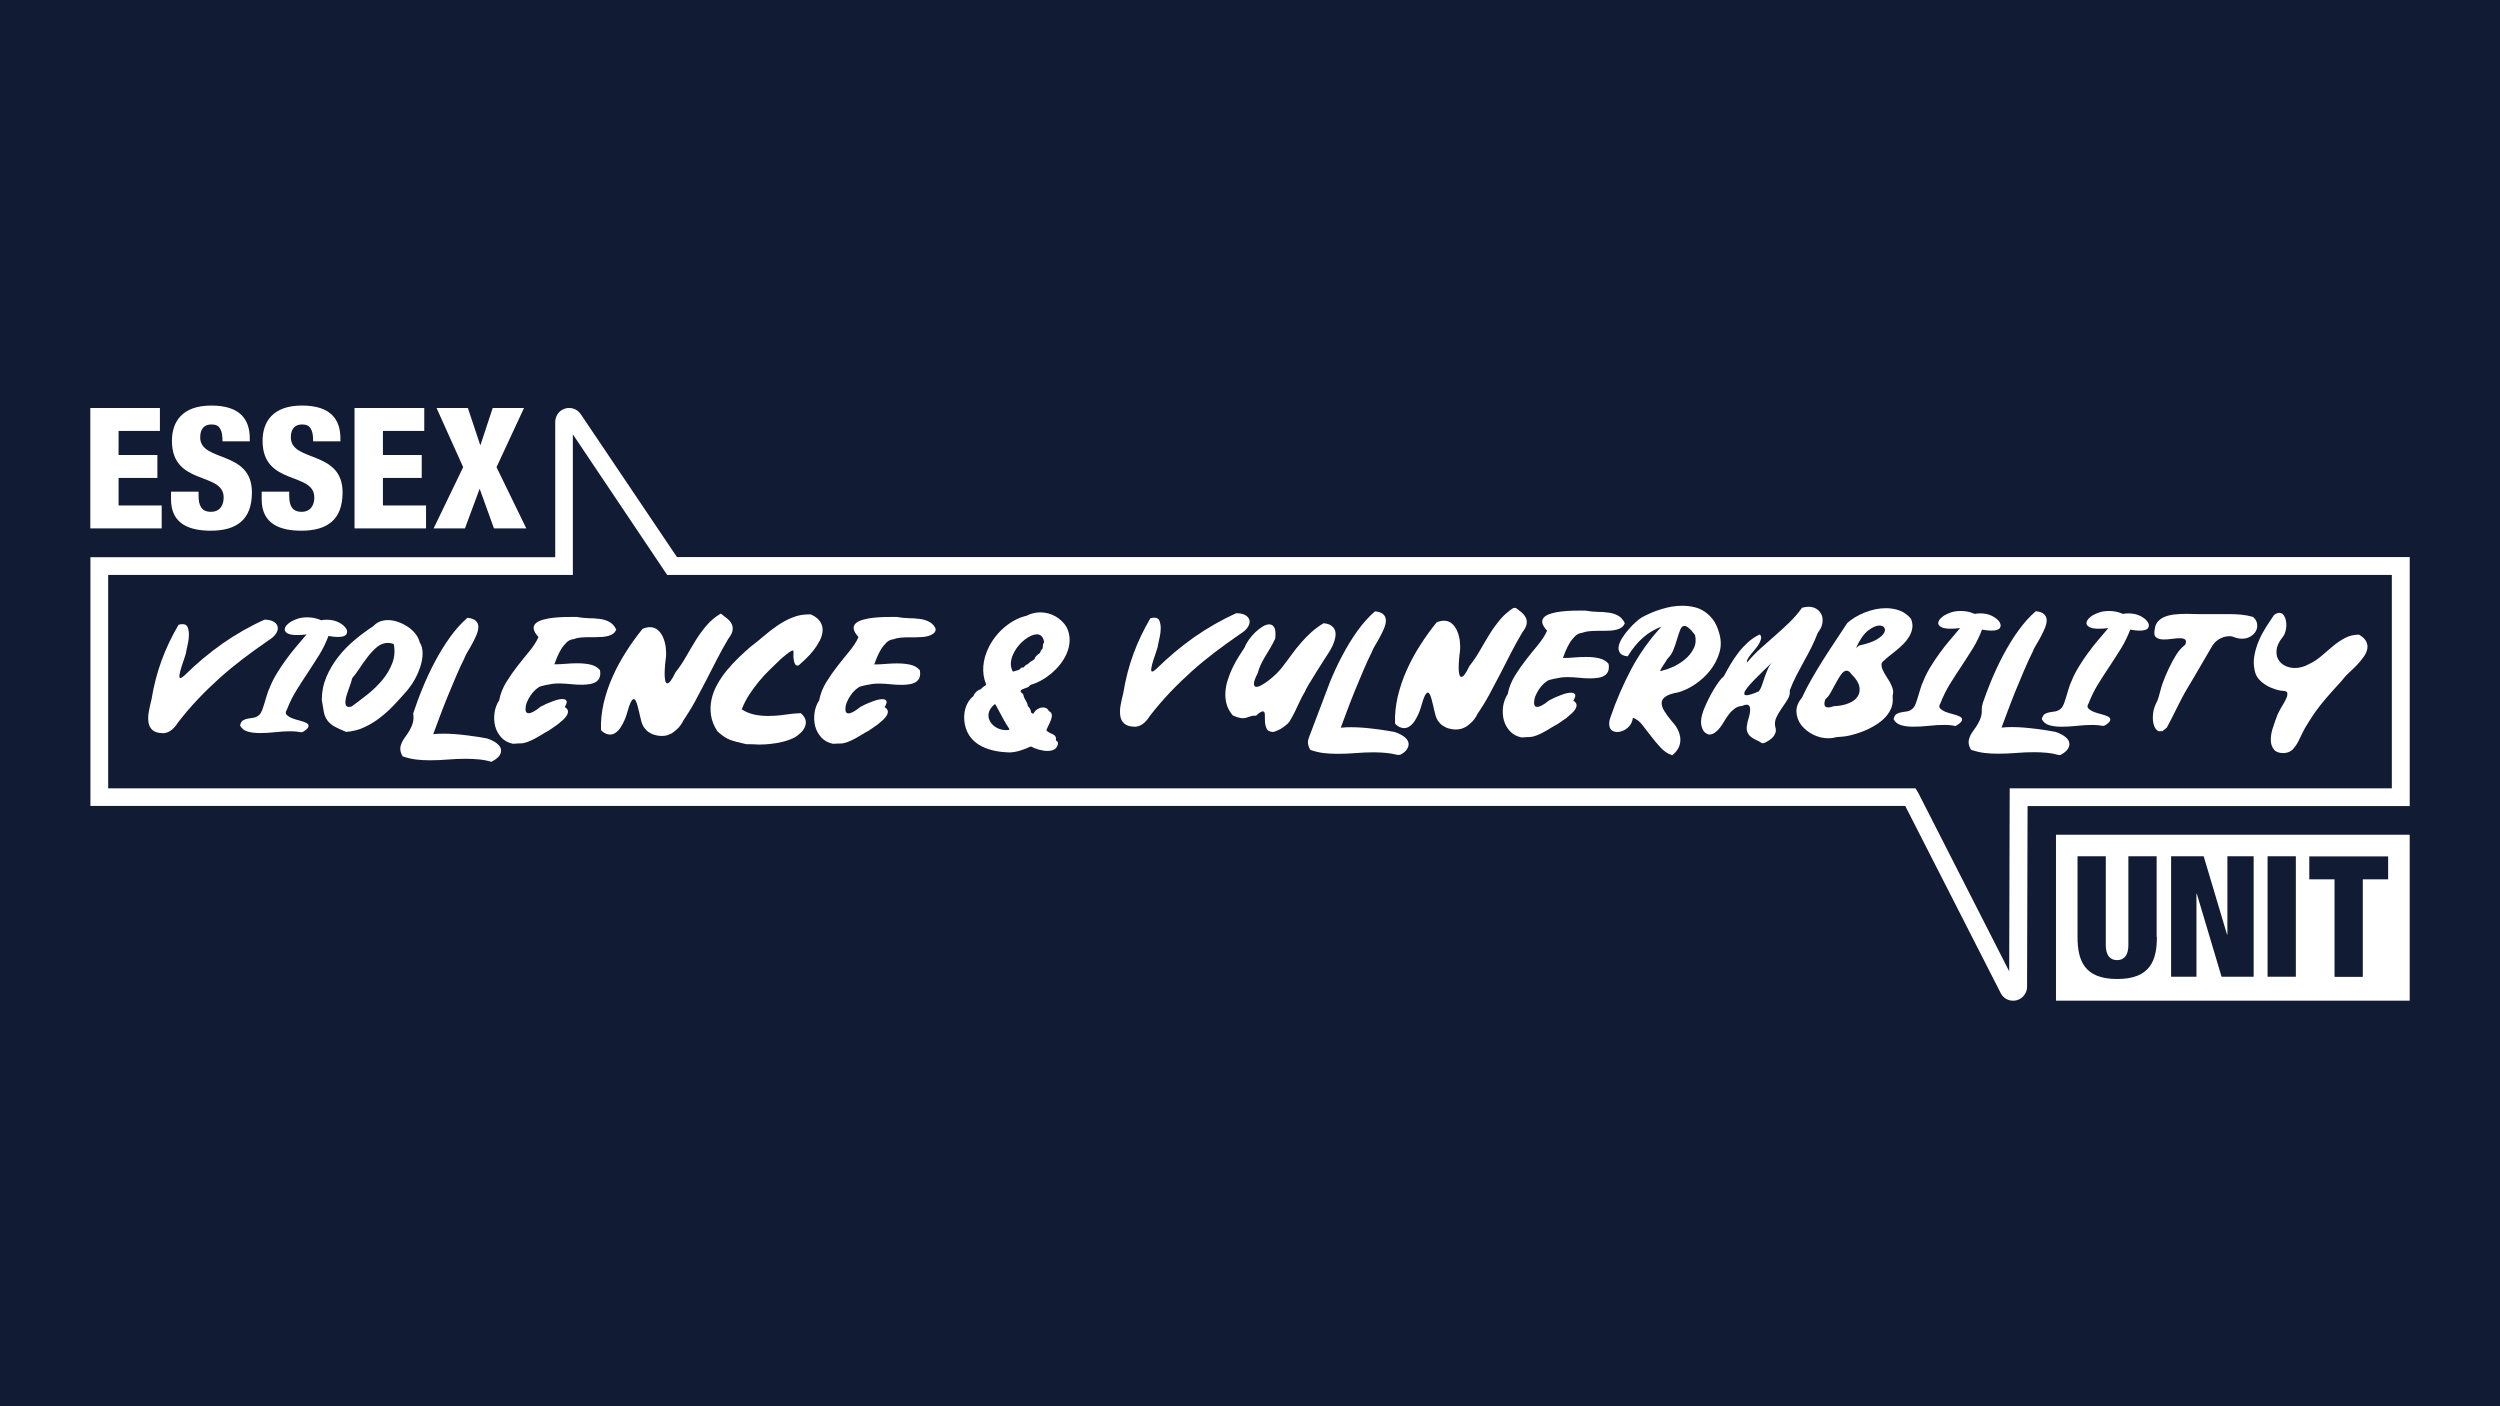 <?xml version="1.0" encoding="UTF-8"?> <svg xmlns="http://www.w3.org/2000/svg" id="Background" viewBox="0 0 1920 1080"><defs><style> .cls-1 { fill: #111b33; } .cls-1, .cls-2 { stroke-width: 0px; } .cls-2 { fill: #fff; } </style></defs><rect class="cls-1" width="1920" height="1080"></rect><g><path class="cls-2" d="m1545.98,768.53c-3.7,0-7.01-1.85-8.96-4.97l-.29-.49-73.51-144.11H69.45v-191.04h356.96v-103.7c0-4.09,2.14-7.79,5.65-9.64,4.87-2.63,11-1.07,14.02,3.6l73.81,109.64h1330.77v191.24h-293.48l-.39,138.85c0,4.67-3.21,8.86-7.69,10.22-1.07.29-2.04.39-3.12.39ZM83.08,605.43h1388.02l2.24,3.7,69.72,136.81.39-140.51h293.48v-163.87H512.39l-72.44-107.98v107.98H83.08v163.87Z"></path><g><path class="cls-2" d="m69.35,313.32h53.46v17.62h-31.74v18.5h29.8v17.62h-29.8v21.13h33.11v17.62h-54.82v-92.5Z"></path><path class="cls-2" d="m152.5,377.59v3.21c0,7.01,1.95,12.27,9.44,12.27s9.83-5.74,9.83-11c0-19.96-39.73-8.76-39.73-43.43,0-14.8,7.89-27.17,30.28-27.17s29.5,11,29.5,25.22v2.24h-20.93c0-4.38-.49-7.59-1.85-9.74-1.27-2.24-3.41-3.21-6.62-3.21-5.45,0-8.67,3.21-8.67,9.93,0,19.28,39.73,9.54,39.73,42.26,0,20.93-11.68,29.41-31.65,29.41-15.77,0-30.48-4.77-30.48-24.05v-5.94h21.13Z"></path><path class="cls-2" d="m222.12,377.59v3.21c0,7.01,1.95,12.27,9.44,12.27s9.83-5.74,9.83-11c0-19.96-39.73-8.76-39.73-43.43,0-14.8,7.89-27.17,30.28-27.17s29.5,11,29.5,25.22v2.24h-20.93c0-4.38-.49-7.59-1.85-9.74-1.27-2.24-3.41-3.21-6.62-3.21-5.45,0-8.67,3.21-8.67,9.93,0,19.28,39.73,9.54,39.73,42.26,0,20.93-11.68,29.41-31.65,29.41-15.77,0-30.48-4.77-30.48-24.05v-5.94h21.13Z"></path><path class="cls-2" d="m272.37,313.32h53.46v17.62h-31.74v18.5h29.8v17.62h-29.8v21.13h33.11v17.62h-54.92v-92.5h.1Z"></path><path class="cls-2" d="m355.72,358.79l-20.45-45.47h24.05l9.44,28.33h.29l9.35-28.33h24.05l-21.13,45.47,22.88,47.03h-24.83l-11-30.48-11.3,30.48h-24.05l22.69-47.03Z"></path></g><g><path class="cls-2" d="m126.12,563.08h-.78c-3.7,0-6.43-.78-8.18-2.34s-2.82-3.6-3.12-6.04c-.39-2.43-.29-5.26.29-8.37.58-3.12,1.27-6.13,2.04-9.25,1.75-10.71,4.38-20.74,7.79-29.99,3.41-9.35,7.79-18.4,12.95-27.26.97-.29,2.04-.49,3.02-.49,2.04,0,3.41.78,3.99,2.43.68,1.66.97,3.6.97,5.74s-.29,4.48-.78,6.72c-.49,2.34-.88,4.19-1.17,5.45-.1,1.17-.49,2.92-1.36,5.26-.78,2.34-1.56,4.67-2.34,7.01-.78,2.34-1.27,4.38-1.56,6.13-.29,1.75-.1,2.63.68,2.63.68,0,1.75-.68,3.31-2.14,9.06-8.96,18.7-17.04,28.92-24.25,10.22-7.11,21.03-13.34,32.33-18.4h.49c2.43,0,4.48.49,6.23,1.36,1.75.97,2.82,2.14,3.31,3.7.49,1.56.19,3.21-.88,5.16-1.07,1.95-3.21,3.89-6.33,5.84-6.72,4.67-13.15,9.25-19.28,13.92s-12.07,9.54-17.82,14.7c-5.74,5.16-11.3,10.52-16.65,16.16-5.36,5.65-10.52,11.68-15.58,18.21-1.17,1.95-2.63,3.7-4.38,5.26-1.75,1.56-3.8,2.53-6.13,2.82Z"></path><path class="cls-2" d="m232.93,561.91c-.68.39-1.36.58-2.14.39-2.04-.39-4.38-.68-7.11-.68-3.8,0-7.89.19-12.17.68-4.38.49-8.37.68-12.17.68-3.51,0-6.62-.39-9.25-1.17-2.63-.78-4.58-2.34-5.74-4.67.49-2.04,1.27-3.31,2.43-3.99,1.07-.58,2.34-1.07,3.7-1.27,1.36-.19,2.82-.49,4.38-.68,1.56-.29,2.92-.97,4.28-2.24.88-.78,1.56-2.04,2.24-3.7.58-1.75,1.27-3.6,1.85-5.65.58-2.04,1.17-4.09,1.85-6.13.58-2.04,1.36-3.89,2.04-5.36,1.56-3.99,3.51-7.69,5.65-11.2s4.48-7.01,6.91-10.32c2.43-3.41,4.97-6.62,7.69-9.83,2.73-3.21,5.36-6.43,8.08-9.54-1.36.19-2.63.29-3.8.39s-2.24.1-3.31.1c-3.02,0-5.26-.29-6.82-.97s-2.43-1.56-2.73-2.53,0-2.14.78-3.31c.78-1.17,2.04-2.24,3.6-3.31,1.56-.97,3.51-1.85,5.74-2.53,2.24-.68,4.58-.97,7.11-.97,1.66,0,3.41.19,5.16.49s3.6.97,5.45,1.75c1.56-.29,2.92-.39,4.28-.39,3.51,0,6.62.68,9.25,2.04s4.48,2.92,5.55,4.58c1.07,1.66,1.17,3.21.29,4.58-.88,1.36-3.12,2.04-6.62,2.04-1.95,0-4.28-.29-7.11-.78-1.85,4.97-4.19,9.74-6.91,14.22-2.82,4.48-5.65,8.96-8.67,13.53-3.02,4.48-5.94,9.06-8.86,13.73-2.92,4.67-5.45,9.74-7.5,15.09-1.07,1.66-1.17,3.02-.19,3.99s2.34,1.85,4.19,2.63c1.85.68,3.89,1.36,6.04,1.85,2.14.58,3.89,1.17,5.06,1.85,1.27.68,1.75,1.66,1.46,2.73-.39,1.27-1.66,2.43-3.99,3.89Z"></path><path class="cls-2" d="m265.84,562.1c-3.89-1.56-6.91-2.92-9.25-4.28-2.24-1.36-3.99-2.92-5.26-4.67-1.27-1.75-2.14-3.89-2.63-6.33s-.97-5.55-1.56-9.25c0-6.23,1.17-12.07,3.51-17.62,2.34-5.55,5.36-10.61,9.06-15.38s7.98-9.15,12.66-13.05c4.67-3.99,9.54-7.5,14.41-10.71,1.46-1.56,3.12-2.73,5.06-3.51,1.95-.68,3.99-1.07,6.04-1.07,2.63,0,5.26.49,7.98,1.46,2.73.97,5.16,2.24,7.5,3.8,2.34,1.56,4.28,3.41,5.84,5.45s2.63,4.19,3.12,6.33c1.56,2.43,2.24,5.26,2.24,8.47s-.58,6.52-1.66,9.93-2.43,6.62-4.19,9.83c-1.75,3.21-3.7,5.94-5.65,8.37-3.02,3.51-6.23,7.11-9.74,10.81-3.41,3.7-7.11,7.11-11,10.13-3.89,3.12-8.08,5.65-12.46,7.69-4.38,2.04-9.06,3.21-14.02,3.6Zm4.28-19.57c3.89-2.82,7.89-5.84,12.17-9.25s8.08-7.11,11.39-11.1c3.31-3.99,5.84-8.28,7.59-12.85s2.14-9.44,1.17-14.61c-1.46-.68-3.02-.97-4.67-.97-2.92,0-5.65,1.07-8.18,3.12-2.53,2.14-4.97,4.67-7.21,7.59s-4.38,5.94-6.43,9.06c-1.75,2.63-3.41,4.87-4.97,6.72-.39.49-.78,1.07-.78,1.66-.1.58-.29,1.27-.58,2.14-.49,1.27-.97,2.82-1.56,4.38-.58,1.66-1.17,3.31-1.66,4.97-.58,1.66-.88,3.21-1.07,4.67-.19,1.46-.1,2.63.29,3.51.39.88,1.17,1.36,2.43,1.36.49,0,1.17-.19,2.04-.39Z"></path><path class="cls-2" d="m377.43,585.08c-3.21-.97-6.43-1.56-9.64-1.85s-6.52-.49-9.74-.49c-4.67,0-9.44.19-14.02.58-4.67.39-9.35.58-13.92.58-3.51,0-7.01-.19-10.52-.58-3.41-.39-6.91-1.27-10.32-2.43-1.27-2.14-1.85-3.99-1.85-5.74s.49-3.31,1.17-4.87c.78-1.56,1.66-3.02,2.82-4.58,1.17-1.56,2.24-3.12,3.21-4.87s1.85-3.6,2.43-5.74c.58-2.14.68-4.48.29-7.21,2.04-6.13,4.38-12.66,7.21-19.47s5.94-13.63,9.44-20.16c3.51-6.62,7.3-12.85,11.49-18.7,4.19-5.84,8.67-10.91,13.53-15.09,3.12.29,5.26,1.17,6.52,2.43,1.27,1.27,1.85,2.82,1.85,4.58,0,1.85-.49,3.8-1.36,5.94s-1.95,4.28-3.12,6.52c-1.17,2.14-2.34,4.28-3.6,6.33-1.27,2.04-2.14,3.8-2.73,5.45-2.04,3.99-4.09,8.57-6.33,13.73-2.14,5.06-4.38,10.32-6.52,15.58s-4.19,10.52-6.04,15.48c-1.85,5.06-3.6,9.54-4.97,13.34,2.53-.29,5.16-.39,7.79-.39,3.12,0,6.23.1,9.44.39,3.21.29,6.33.58,9.25.97,3.02.39,5.74.78,8.37,1.17,2.53.39,4.77.78,6.62,1.17,3.41,1.17,5.94,2.53,7.69,3.99s2.73,3.02,2.92,4.67c.19,1.66-.29,3.31-1.56,4.97-1.17,1.36-3.12,2.92-5.84,4.28Z"></path><path class="cls-2" d="m394.08,571.26c-3.7-.78-6.72-2.34-8.96-4.77-2.24-2.43-3.89-5.26-4.77-8.57s-1.07-6.72-.58-10.32,1.66-6.82,3.6-9.74c.88-4.87,2.73-9.44,5.36-13.83,2.63-4.28,5.55-8.47,8.67-12.46,3.12-3.99,6.13-7.79,9.25-11.49,3.02-3.7,5.36-7.3,6.91-10.81-2.24-2.53-3.51-4.67-3.7-6.33-.19-1.75.39-3.12,1.66-4.28,1.27-1.17,3.12-2.04,5.55-2.73,2.43-.68,4.97-1.17,7.69-1.46s5.45-.49,8.18-.58,5.06-.1,7.01-.1h2.92c3.02.58,6.04.88,9.06.97,3.02,0,5.84.19,8.57.58,2.73.29,5.26,1.07,7.4,2.24,2.24,1.17,3.99,3.12,5.36,5.84-.49,1.36-1.27,2.43-2.34,3.21s-2.24,1.36-3.7,1.75c-1.36.39-2.92.58-4.58.78-1.66.1-3.41.19-5.16.19h-5.16c-2.14,0-4.28.1-6.33.29-2.04.19-3.89.58-5.65,1.27-1.95.19-3.7.97-5.26,2.53s-3.02,3.31-4.19,5.26c-1.17,2.04-2.24,4.09-3.12,6.23-.88,2.14-1.56,3.89-2.04,5.26h.58c2.43,0,5.16-.1,8.18-.39s6.04-.39,8.96-.39c3.51,0,6.82.29,9.93.97s5.55,2.14,7.4,4.28c.39,2.24.29,4.19-.29,5.65-.58,1.46-1.56,2.63-2.82,3.41s-2.82,1.36-4.67,1.66c-1.85.29-3.89.49-6.04.49-2.82,0-5.84-.1-8.96-.49-3.12-.29-6.04-.49-8.86-.49-1.66,0-3.21.1-4.77.29-1.46.19-8.86,1.46-10.52,2.53-1.66,1.07-3.21,2.43-4.58,3.99-1.36,1.66-2.53,3.41-3.51,5.26s-1.66,3.6-1.95,5.26c-.29,1.66-.29,3.02,0,3.99.29,1.07,1.07,1.56,2.24,1.56.88,0,2.14-.39,3.6-1.17,1.46-.78,3.31-2.04,5.45-3.8,2.82-1.56,5.84-2.92,9.06-4.09,3.21-1.27,5.84-1.85,7.79-1.85,1.56,0,2.63.49,3.12,1.36.49.97,0,2.53-1.36,4.77,1.46.88,2.24,1.85,2.43,2.92s-.1,2.24-.78,3.41c-.68,1.17-1.66,2.34-2.92,3.51s-2.63,2.34-3.99,3.41c-1.46,1.07-2.82,2.04-4.19,2.92s-2.43,1.66-3.31,2.24c-1.07.49-2.43,1.27-4.19,2.34-1.66,1.07-3.51,2.14-5.45,3.21-1.95,1.07-3.89,2.04-6.04,2.82-2.04.78-3.99,1.17-5.84,1.17h-.97l-4.38.29Z"></path><path class="cls-2" d="m512.29,564.73c-1.27.29-2.73.49-4.38.49s-3.41-.29-5.06-.78c-1.75-.49-3.31-1.27-4.77-2.24s-2.63-2.34-3.7-3.89c-.97-1.56-1.75-3.51-2.14-5.65-.49-1.85-.97-3.7-1.36-5.65-.39-1.85-.88-3.6-1.27-5.06-.39-1.56-.88-2.73-1.36-3.7-.49-.88-.97-1.36-1.56-1.36-.68,0-1.36.78-2.24,2.34-.78,1.56-1.75,4.28-2.82,8.18-.49,1.85-1.17,3.8-2.04,5.74s-1.85,3.8-2.92,5.45-2.34,3.02-3.7,3.99c-1.36,1.07-2.92,1.56-4.58,1.56-.97,0-2.14-.29-3.31-.78-1.17-.58-2.34-1.36-3.51-2.63-.29-6.91.49-13.83,2.04-20.74,1.66-6.91,3.89-13.73,6.91-20.35,2.92-6.62,6.43-13.05,10.42-19.28,3.99-6.23,8.18-12.07,12.56-17.43,2.04-.88,3.89-1.27,5.65-1.27,2.43,0,4.48.78,6.13,2.24,1.66,1.46,3.02,3.31,3.99,5.65.97,2.24,1.66,4.77,2.04,7.59.29,2.82.39,5.45.1,8.08-.29,1.75-.49,3.8-.68,6.04-.19,2.24-.29,4.38-.29,6.43s.19,3.7.49,5.06c.29,1.36.78,2.04,1.56,2.04.68,0,1.56-.58,2.53-1.85s2.24-3.41,3.7-6.52c2.92-3.7,5.65-7.69,8.08-11.98s4.97-8.47,7.5-12.66c2.53-4.09,5.36-7.98,8.47-11.59,3.12-3.6,6.72-6.62,10.81-8.96,1.56,1.27,3.21,2.53,4.77,3.7,1.56,1.27,2.73,2.63,3.51,4.09.78,1.56,1.07,3.21.78,5.06-.29,1.85-1.36,3.99-3.31,6.52-3.02,5.16-5.94,10.32-8.67,15.68-2.73,5.36-5.45,10.71-8.18,15.97-2.73,5.26-5.55,10.61-8.37,15.87-2.82,5.26-6.04,10.42-9.44,15.48-.49,1.07-1.17,2.24-2.04,3.41-.88,1.17-1.85,2.34-3.02,3.31-1.17,1.07-2.34,1.95-3.6,2.82-1.17.49-2.43,1.17-3.7,1.56Z"></path><path class="cls-2" d="m573.24,571.55c-2.82-.68-5.26-1.27-7.3-1.75-1.95-.49-3.8-1.07-5.36-1.66s-3.12-1.46-4.58-2.43-3.12-2.34-4.97-3.99c-2.73-4.09-4.38-8.28-4.97-12.37s-.49-8.18.39-12.17,2.34-7.89,4.48-11.68c2.14-3.8,4.58-7.4,7.4-10.81,2.82-3.41,5.84-6.62,8.96-9.64s6.23-5.84,9.15-8.37c3.41-2.53,6.72-5.26,10.13-8.18s6.82-5.55,10.52-8.08c3.6-2.43,7.4-4.58,11.39-6.13,3.99-1.66,8.08-2.43,12.46-2.43h1.85c3.41,1.56,5.84,3.51,7.21,5.74s1.95,4.58,1.75,7.11c-.19,2.43-.97,5.06-2.34,7.59-1.36,2.63-3.02,5.16-4.97,7.59s-4.09,4.67-6.23,6.72c-1.56,1.46-3.12,2.82-4.48,4.09-.97.78-2.34.58-3.02-.49-.39-.68-.68-1.46-.88-2.24-.29-1.46-.49-2.82-.49-3.99,0-1.27,0-2.24.1-3.12,0-.88-.19-1.27-.68-1.27s-1.46.49-2.82,1.46-3.41,2.63-6.04,4.87c-2.82,2.73-5.74,5.45-8.67,8.37-2.92,2.82-5.74,5.84-8.37,9.06s-5.06,6.52-7.4,10.03c-2.24,3.51-4.19,7.3-5.84,11.39,3.02,1.95,6.23,3.21,9.54,3.99,3.31.68,6.72,1.07,10.32,1.07,4.58,0,9.06-.29,13.44-.97s8.47-1.07,12.07-1.17c2.24,1.95,3.51,3.89,3.8,5.84.29,1.95-.1,3.7-.97,5.45-.88,1.66-2.04,3.12-3.51,4.38s-2.73,2.24-3.89,2.92c-2.82,1.46-5.84,2.53-8.86,3.31-3.12.78-6.13,1.36-9.25,1.66-3.12.39-6.23.58-9.44.58-3.21-.29-6.43-.29-9.64-.29Z"></path><path class="cls-2" d="m639.85,571.26c-3.7-.78-6.72-2.34-8.96-4.77s-3.89-5.26-4.77-8.57-1.07-6.72-.58-10.32,1.66-6.82,3.6-9.74c.88-4.87,2.73-9.44,5.36-13.83,2.63-4.28,5.55-8.47,8.67-12.46,3.12-3.99,6.13-7.79,9.25-11.49,3.02-3.7,5.36-7.3,6.91-10.81-2.24-2.53-3.51-4.67-3.7-6.33-.19-1.75.39-3.12,1.66-4.28,1.27-1.17,3.12-2.04,5.55-2.73,2.43-.68,4.97-1.17,7.69-1.46,2.73-.29,5.45-.49,8.18-.58,2.73-.1,5.06-.1,7.01-.1h2.92c3.02.58,6.04.88,9.06.97,3.02,0,5.84.19,8.57.58,2.73.29,5.26,1.07,7.4,2.24,1.75.88,3.31,2.34,4.48,4.38.58.97.58,2.34-.1,3.31-.39.58-.88,1.07-1.46,1.46-1.07.78-2.24,1.36-3.7,1.75-1.36.39-2.92.58-4.58.78-1.66.1-3.41.19-5.16.19h-5.16c-2.14,0-4.28.1-6.33.29-2.04.19-3.89.58-5.65,1.27-1.95.19-3.7.97-5.26,2.53-1.56,1.56-3.02,3.31-4.19,5.26-1.17,2.04-2.24,4.09-3.12,6.23-.88,2.14-1.56,3.89-2.04,5.26h.58c2.43,0,5.16-.1,8.18-.39,3.02-.29,6.04-.39,8.96-.39,3.51,0,6.82.29,9.93.97s5.55,2.14,7.4,4.28c.39,2.24.29,4.19-.29,5.65s-1.56,2.63-2.82,3.41c-1.27.78-2.82,1.36-4.67,1.66-1.85.29-3.89.49-6.04.49-2.82,0-5.84-.1-8.96-.49-3.12-.29-6.04-.49-8.86-.49-1.66,0-3.21.1-4.77.29-1.46.19-8.86,1.46-10.52,2.53s-3.21,2.43-4.58,3.99c-1.36,1.66-2.53,3.41-3.51,5.26s-1.66,3.6-1.95,5.26c-.29,1.66-.29,3.02,0,3.99.29,1.07,1.07,1.56,2.24,1.56.88,0,2.14-.39,3.6-1.17,1.46-.78,3.31-2.04,5.45-3.8,2.82-1.56,5.84-2.92,9.06-4.09,3.21-1.27,5.84-1.85,7.79-1.85,1.56,0,2.63.49,3.12,1.36.49.97,0,2.53-1.36,4.77,1.46.88,2.24,1.85,2.43,2.92s-.1,2.24-.78,3.41-1.66,2.34-2.92,3.51-2.63,2.34-3.99,3.41c-1.46,1.07-2.82,2.04-4.19,2.92-1.36.88-2.43,1.66-3.31,2.24-1.07.49-2.43,1.27-4.19,2.34-1.66,1.07-3.51,2.14-5.45,3.21-1.95,1.07-3.89,2.04-6.04,2.82-2.04.78-3.99,1.17-5.84,1.17h-.97l-4.28.19Z"></path></g><g><path class="cls-2" d="m872.46,558.11h-.78c-3.7,0-6.43-.78-8.18-2.34s-2.82-3.6-3.12-6.04c-.39-2.43-.29-5.26.29-8.37s1.27-6.13,2.04-9.25c1.75-10.71,4.38-20.74,7.79-29.99,3.41-9.35,7.79-18.4,12.95-27.26.97-.29,2.04-.49,3.02-.49,2.04,0,3.41.78,3.99,2.43.68,1.66.97,3.6.97,5.74s-.29,4.48-.78,6.72c-.49,2.34-.88,4.19-1.17,5.45-.1,1.17-.49,2.92-1.36,5.26-.78,2.34-1.56,4.67-2.34,7.01-.78,2.34-1.27,4.38-1.56,6.13s-.1,2.63.68,2.63c.68,0,1.75-.68,3.31-2.14,9.06-8.96,18.7-17.04,28.92-24.25,10.22-7.11,21.03-13.34,32.33-18.4h.49c2.43,0,4.48.49,6.23,1.36,1.75.97,2.82,2.14,3.31,3.7.49,1.56.19,3.21-.88,5.16-1.07,1.95-3.21,3.89-6.33,5.84-6.72,4.67-13.15,9.25-19.28,13.92-6.13,4.67-12.07,9.54-17.82,14.7-5.74,5.16-11.29,10.52-16.65,16.16-5.36,5.65-10.52,11.68-15.58,18.21-1.17,1.95-2.63,3.7-4.38,5.26-1.75,1.56-3.8,2.53-6.13,2.82Z"></path><path class="cls-2" d="m977.14,562.1c-2.24-.19-3.8-1.07-4.48-2.73-.68-1.66-1.07-3.41-1.17-5.36-.1-1.95-.1-3.7-.1-5.26s-.49-2.43-1.56-2.43c-.49,0-1.17.29-2.04.78-.88.49-1.85,1.36-3.12,2.53h-.78c-.97,0-1.95.1-2.73.29-.78.19-1.56.49-2.24.68-.68.29-1.36.49-2.04.68-.68.19-1.46.29-2.43.29s-2.04-.1-3.21-.49c-1.27-.29-2.73-.88-4.48-1.66-2.24-2.63-3.8-5.45-4.67-8.47-.88-3.02-1.17-6.13-.97-9.35.19-3.21.78-6.43,1.85-9.54.97-3.21,2.24-6.33,3.7-9.35s3.02-5.84,4.67-8.47,3.21-5.06,4.58-7.11c.68-1.85,1.75-3.8,3.21-5.84s3.12-3.99,4.97-5.74c1.85-1.75,3.7-3.21,5.65-4.38,1.85-1.17,3.6-1.66,5.06-1.66,1.66,0,2.92.78,3.89,2.43.88,1.66,1.07,4.48.68,8.47-1.56,3.21-2.92,5.94-4.38,8.18-1.36,2.24-2.63,4.38-3.8,6.33s-2.14,3.89-3.02,5.74c-.88,1.85-1.66,4.09-2.34,6.52-1.95,3.8-2.92,6.43-2.82,7.98,0,1.56.68,2.34,1.95,2.34,1.07,0,2.53-.49,4.28-1.56,1.75-.97,3.6-2.24,5.45-3.7,1.85-1.46,3.7-3.02,5.45-4.77s3.12-3.21,4.19-4.58c2.73-3.51,5.26-6.91,7.59-10.13,2.34-3.21,4.77-6.33,7.3-9.15,2.43-2.82,5.06-5.55,7.89-8.08,2.82-2.53,5.94-4.87,9.44-6.91,2.73.29,4.77.97,6.13,2.04s2.34,2.43,2.73,3.99.39,3.31,0,5.26-1.07,3.89-1.95,5.84-1.95,3.8-3.12,5.65c-1.27,1.85-17.82,27.56-18.11,29.7-1.56,2.43-2.82,4.97-3.99,7.5-1.17,2.53-2.43,5.16-3.7,7.79s-2.63,5.16-4.19,7.69-7.01,5.94-7.79,6.23q-1.17.58-2.14.97c-.88.39-2.04.88-3.31.88h0v-.1Z"></path><path class="cls-2" d="m1076.36,579.14c-1.07.68-2.43.78-3.7.49-2.63-.68-5.16-1.07-7.79-1.36-3.21-.29-6.52-.49-9.74-.49-4.67,0-9.44.19-14.02.58-4.67.39-9.35.58-13.92.58-3.51,0-7.01-.19-10.52-.58-3.41-.39-6.91-1.27-10.32-2.43-1.27-2.14-1.85-3.99-1.85-5.74s.49-3.31,1.17-4.87,13.15-34.96,15.87-41.87c2.82-6.82,5.94-13.63,9.44-20.16,3.51-6.62,7.3-12.85,11.49-18.7,4.19-5.84,8.67-10.91,13.53-15.09,3.12.29,5.26,1.17,6.52,2.43,1.27,1.27,1.85,2.82,1.85,4.58,0,1.85-.49,3.8-1.36,5.94s-1.95,4.28-3.12,6.52c-1.17,2.14-2.34,4.28-3.6,6.33-1.27,2.04-2.14,3.8-2.73,5.45-2.04,3.99-4.09,8.57-6.33,13.73-2.14,5.06-4.38,10.32-6.52,15.58s-4.19,10.52-6.04,15.48c-1.85,5.06-3.6,9.54-4.97,13.34,2.53-.29,5.16-.39,7.79-.39,3.12,0,6.23.1,9.44.39,3.21.29,6.33.58,9.25.97,3.02.39,5.74.78,8.37,1.17,2.53.39,4.77.78,6.62,1.17,3.41,1.17,5.94,2.53,7.69,3.99s2.73,3.02,2.92,4.67c.19,1.66-.29,3.31-1.56,4.97-.68,1.07-2.04,2.24-3.89,3.31Z"></path><path class="cls-2" d="m1122.12,559.77c-1.27.29-2.73.49-4.38.49s-3.41-.29-5.06-.78c-1.75-.49-3.31-1.27-4.77-2.24s-2.63-2.34-3.7-3.89c-.97-1.56-1.75-3.51-2.14-5.65-.49-1.85-.97-3.7-1.36-5.65-.39-1.85-.88-3.6-1.27-5.06-.39-1.56-.88-2.73-1.36-3.7-.49-.88-.97-1.36-1.56-1.36-.68,0-1.36.78-2.24,2.34-.78,1.56-1.75,4.28-2.82,8.18-.49,1.85-1.17,3.8-2.04,5.74s-1.85,3.8-2.92,5.45-2.34,3.02-3.7,3.99c-1.36,1.07-2.92,1.56-4.58,1.56-.97,0-2.14-.29-3.31-.78-1.17-.58-2.34-1.36-3.51-2.63-.29-6.91.49-13.83,2.04-20.74,1.66-6.91,3.89-13.73,6.91-20.35,2.92-6.62,6.43-13.05,10.42-19.28s8.18-12.07,12.56-17.43c2.04-.88,3.89-1.27,5.65-1.27,2.43,0,4.48.78,6.13,2.24,1.66,1.46,3.02,3.31,3.99,5.65.97,2.24,1.66,4.77,2.04,7.59.29,2.82.39,5.45.1,8.08-.29,1.75-.49,3.8-.68,6.04-.19,2.24-.29,4.38-.29,6.43s.1,3.7.49,5.06c.29,1.36.78,2.04,1.56,2.04.68,0,1.56-.58,2.53-1.85s2.24-3.41,3.7-6.52c2.92-3.7,5.65-7.69,8.08-11.98s4.97-8.47,7.5-12.66c2.53-4.09,5.45-7.98,8.47-11.59,2.73-3.12,5.74-5.74,9.15-7.98.97-.58,2.24-.58,3.12.1,1.07.88,2.24,1.75,3.31,2.63,1.56,1.27,2.73,2.63,3.51,4.09.78,1.56,1.07,3.21.78,5.06-.29,1.85-1.36,3.99-3.31,6.52-3.02,5.16-5.94,10.32-8.67,15.68-2.73,5.36-5.45,10.71-8.18,15.97-2.73,5.26-5.55,10.61-8.37,15.87s-6.04,10.42-9.44,15.48c-.49,1.07-1.17,2.24-2.04,3.41s-1.85,2.34-3.02,3.31c-1.17,1.07-2.34,1.95-3.6,2.82-1.17.58-2.43,1.17-3.7,1.56Z"></path><path class="cls-2" d="m1168.67,566.39c-3.7-.78-6.72-2.34-8.96-4.77-2.24-2.43-3.89-5.26-4.77-8.57s-1.07-6.72-.58-10.32,1.66-6.82,3.6-9.74c.88-4.87,2.73-9.44,5.36-13.83,2.63-4.28,5.55-8.47,8.67-12.46,3.12-3.99,6.13-7.79,9.25-11.49,3.02-3.7,5.36-7.3,6.91-10.81-2.24-2.53-3.51-4.67-3.7-6.33-.19-1.75.39-3.12,1.66-4.28,1.27-1.17,3.12-2.04,5.55-2.73,2.43-.68,4.97-1.17,7.69-1.46s5.45-.49,8.18-.58,5.06-.1,7.01-.1h2.92c3.02.58,6.04.88,9.06.97,3.02,0,5.84.19,8.57.58,2.73.29,5.26,1.07,7.4,2.24,2.24,1.17,3.99,3.12,5.36,5.84-.49,1.36-1.27,2.43-2.34,3.21s-2.24,1.36-3.7,1.75c-1.36.39-2.92.58-4.58.78-1.66.1-3.41.19-5.16.19h-5.16c-2.14,0-4.28.1-6.33.29-2.04.19-3.89.58-5.65,1.27-1.95.19-3.7.97-5.26,2.53s-3.02,3.31-4.19,5.26c-1.17,2.04-2.24,4.09-3.12,6.23-.88,2.14-1.56,3.89-2.04,5.26h.58c2.43,0,5.16-.1,8.18-.39s6.04-.39,8.96-.39c3.51,0,6.82.29,9.93.97s5.55,2.14,7.4,4.28c.39,2.24.29,4.19-.29,5.65-.58,1.46-1.56,2.63-2.82,3.41s-2.82,1.36-4.67,1.66c-1.85.29-3.89.49-6.04.49-2.82,0-5.84-.1-8.96-.49-3.12-.29-6.04-.49-8.86-.49-1.66,0-3.21.1-4.77.29-1.17.19-8.86,1.46-10.52,2.53-1.66,1.07-3.21,2.43-4.58,3.99-1.36,1.66-2.53,3.41-3.51,5.26s-1.66,3.6-1.95,5.26c-.29,1.66-.29,3.02,0,3.99.29,1.07,1.07,1.56,2.24,1.56.88,0,2.14-.39,3.6-1.17,1.46-.78,3.31-2.04,5.45-3.8,2.82-1.56,5.84-2.92,9.06-4.09,3.21-1.27,5.84-1.85,7.79-1.85,1.56,0,2.63.49,3.12,1.36.49.97,0,2.53-1.36,4.77,1.46.88,2.24,1.85,2.43,2.92s-.1,2.24-.78,3.41c-.68,1.17-1.66,2.34-2.92,3.51s-2.63,2.34-3.99,3.41c-1.46,1.07-2.82,2.04-4.19,2.92s-2.43,1.66-3.31,2.24c-1.07.49-2.43,1.27-4.19,2.34-1.66,1.07-3.51,2.14-5.45,3.21-1.95,1.07-3.89,2.04-6.04,2.82-2.04.78-3.99,1.17-5.84,1.17h-.97l-4.38.29Z"></path><path class="cls-2" d="m1284.24,580.02c-3.41-1.07-6.33-3.12-8.96-5.94s-5.06-5.84-7.4-8.86c-2.34-3.12-4.58-5.94-6.72-8.67-2.14-2.73-4.58-4.48-7.11-5.36-.19,1.75-.68,3.31-1.46,4.67s-1.75,2.43-2.92,3.41c-1.17.88-2.34,1.66-3.7,2.14-1.27.49-2.63.78-3.89.78-1.17,0-2.24-.19-3.21-.68s-1.75-1.17-2.24-2.14c-.58-.97-.78-2.24-.78-3.7s.39-3.31,1.17-5.26c4.19-12.37,9.44-24.44,15.68-36.32,6.23-11.78,14.02-22.78,23.37-32.91-5.45,2.14-10.32,4.97-14.41,8.67-4.19,3.7-7.98,8.37-11.59,14.22-2.92-.29-4.97-1.17-5.94-2.63s-1.36-3.12-.97-5.06c.29-1.95,1.27-4.09,2.63-6.33,1.46-2.24,3.02-4.48,4.87-6.52,1.85-2.14,3.6-3.99,5.45-5.65,1.85-1.66,3.41-2.92,4.77-3.7,4.58-2.53,9.54-4.67,15-6.33,5.45-1.75,10.91-2.63,16.26-2.63,3.21,0,6.23.39,9.15,1.07s5.55,1.85,7.98,3.51,4.58,3.8,6.52,6.33c1.85,2.63,3.31,5.84,4.38,9.54,1.66,5.26,1.85,10.42.39,15.38-1.46,4.97-3.8,9.54-7.01,13.63-3.21,4.09-7.11,7.69-11.49,10.71s-8.86,5.06-13.15,6.33c-4.38.78-7.59,1.75-9.54,3.12-2.04,1.27-3.12,2.92-3.21,4.77-.1,1.85.49,3.99,1.95,6.33,1.46,2.43,3.41,5.06,5.84,7.98,2.63,2.82,4.38,5.55,5.36,8.18.97,2.53,1.36,4.97,1.17,7.21-.19,2.24-.88,4.28-2.04,6.13-1.07,1.75-2.53,3.31-4.19,4.58Zm-7.3-65.14c2.53-.49,5.36-1.56,8.57-3.02,3.21-1.56,6.13-3.41,8.86-5.74,2.73-2.34,4.87-5.06,6.43-8.18,1.56-3.12,1.85-6.52.97-10.32-1.85-2.43-3.41-4.19-4.77-5.26-1.27-1.07-2.43-1.66-3.31-1.66-1.46,0-2.53.97-3.31,3.02s-1.56,4.38-2.43,7.21c-.78,2.82-1.75,5.55-2.92,8.47-.88,2.14-2.04,3.99-3.51,5.55-.78.78-1.46,1.66-1.95,2.63-.1.19-.29.49-.49.78-.68.97-1.36,2.04-2.04,3.12s-1.27,1.95-1.66,2.82c-.39.78-.39,1.17.1,1.17.39-.1.88-.29,1.46-.58Z"></path><path class="cls-2" d="m1353.18,570.77c-1.36-.97-2.82-1.75-4.38-2.43s-3.02-1.56-4.19-2.53c-1.27-.97-2.14-2.34-2.73-3.89-.58-1.56-.58-3.7.1-6.33-.1-.29.1-1.17.58-2.63.49-1.56.88-3.12,1.27-4.87.29-1.75.39-3.31.1-4.77s-1.17-2.14-2.63-2.14c-.78,0-1.85.29-3.41.97-2.14.19-4.09.88-5.65,2.04-1.56,1.17-3.02,2.53-4.28,4.19-1.27,1.56-2.43,3.31-3.51,5.16s-2.14,3.51-3.31,5.06c-1.17,1.56-2.43,2.82-3.89,3.89-1.36,1.07-3.02,1.66-4.87,1.66-2.04-.68-3.51-1.75-4.38-3.31s-1.36-3.31-1.56-5.26c-.1-1.95.1-4.09.68-6.33s1.36-4.38,2.24-6.33c.88-2.04,1.85-4.19,3.02-6.52,1.17-2.34,2.43-4.67,3.8-6.91,1.36-2.24,2.73-4.28,3.99-6.04,1.36-1.85,2.63-3.21,3.8-4.19,1.56-2.92,3.21-5.94,5.06-9.06,1.85-3.12,3.89-6.13,6.13-9.06s4.77-5.55,7.4-7.98c2.73-2.43,5.65-4.38,8.96-5.94.88.97,1.27,2.14.97,3.31-.29,1.27-.78,2.53-1.56,3.89-.78,1.36-1.75,2.73-2.92,4.09-1.17,1.36-2.24,2.73-3.31,3.99-.97,1.27-1.85,2.43-2.43,3.51s-.78,1.95-.49,2.73c3.31-3.99,6.82-7.59,10.52-10.91,3.7-3.31,7.4-6.62,11.1-9.83,3.7-3.21,7.3-6.52,10.81-9.93s6.82-7.21,9.74-11.3c1.75-.49,3.41-.78,4.97-.78,2.43,0,4.58.58,6.33,1.75,1.75,1.17,3.02,2.73,3.8,4.58.78,1.85.88,3.99.49,6.43s-1.56,4.77-3.51,7.3c-1.46,3.89-3.12,7.59-4.97,11.3-1.85,3.7-3.8,7.3-5.84,10.91-1.95,3.6-3.89,7.21-5.74,10.81s-3.51,7.4-4.97,11.2c.29,2.24-.19,4.48-1.56,6.72s-2.82,4.48-4.48,6.82-3.02,4.67-4.19,7.11c-1.17,2.43-1.46,4.97-.78,7.69.58,1.66.49,3.31-.19,4.77-.68,1.56-1.66,2.82-2.92,3.89s-2.63,1.95-3.99,2.63c-1.07.68-2.24.97-3.21.88Zm-2.53-39.73c1.17-1.46,2.04-3.21,2.63-5.16s1.27-3.99,2.04-6.04c.78-2.14,1.56-4.19,2.53-6.33s2.34-4.09,4.19-6.04c-.58.68-1.66,1.85-3.31,3.41-1.66,1.56-3.51,3.31-5.45,5.26s-3.99,3.99-6.04,6.04c-2.04,2.14-3.8,3.99-5.16,5.74s-2.24,3.12-2.43,4.28c-.29,1.17.29,1.75,1.66,1.75,1.66,0,4.77-.97,9.35-2.92Z"></path><path class="cls-2" d="m1410.34,566.1c-1.85.58-3.99.88-6.33.88-3.99,0-7.79-.97-11.59-2.82-3.7-1.85-6.72-4.38-9.06-7.3-2.24-3.02-3.51-6.33-3.7-10.13-.19-3.7,1.27-7.4,4.28-11,2.24-4.87,4.77-9.74,7.59-14.61,2.82-4.87,5.65-9.64,8.67-14.41,3.02-4.77,6.04-9.44,9.25-14.22,3.12-4.67,6.23-9.35,9.25-14.02,1.75-1.56,3.8-3.12,6.13-4.48s4.77-2.63,7.3-3.6,5.26-1.85,7.98-2.43c2.82-.58,5.55-.88,8.18-.88,3.8,0,7.3.58,10.71,1.85,3.31,1.27,6.23,3.41,8.67,6.33.97,2.53,1.36,4.97.97,7.21s-1.17,4.38-2.34,6.33c-1.17,1.95-2.63,3.89-4.38,5.65s-3.6,3.41-5.45,4.97-3.6,2.92-5.26,4.19c-1.66,1.27-3.12,2.53-4.19,3.6-1.36.97-2.04,2.04-2.04,3.21,0,1.27.29,2.63.97,4.09.68,1.56,1.56,3.12,2.63,4.77,1.07,1.66,2.14,3.31,3.02,4.97s1.66,3.41,2.04,5.06c.39,1.36.39,2.63.1,3.89-.19.68-.19,1.46-.19,2.24.29,2.63,0,5.06-.68,7.3-.88,2.53-2.24,4.87-3.99,7.01-1.75,2.14-3.89,3.99-6.23,5.65-2.43,1.66-4.87,3.12-7.5,4.38s-5.26,2.34-7.79,3.12c-2.63.88-4.97,1.56-7.21,2.04-1.75.39-3.41.68-4.97.78-1.46.1-3.12.19-4.87.39Zm-1.95-23.76c4.38-.19,8.18-.88,11.39-2.24,3.21-1.27,5.55-3.02,6.91-5.26,1.46-2.14,1.85-4.77,1.27-7.59-.58-2.92-2.53-6.04-5.84-9.25-1.36-1.95-2.63-2.92-3.89-2.92-1.46,0-2.82.97-4.19,2.82s-2.63,3.99-3.99,6.52c-1.27,2.43-2.63,4.97-3.99,7.3-1.36,2.43-2.73,4.19-4.19,5.26-1.46,4.19-.68,6.33,2.14,6.33,1.27,0,2.63-.29,4.38-.97Zm19.57-46.64c5.74-1.17,10.03-2.73,13.05-4.38,2.92-1.75,4.87-3.41,5.84-5.06s1.07-3.02.29-4.19c-.78-1.17-2.04-1.66-3.8-1.66-2.43,0-5.26,1.27-8.57,3.8s-6.43,7.01-9.35,13.44l2.53-1.95Z"></path><path class="cls-2" d="m1501.77,557.62c-2.24-.58-4.97-.88-8.18-.88-3.8,0-7.89.19-12.17.68-4.38.49-8.37.68-12.17.68-3.51,0-6.62-.39-9.25-1.17-2.63-.78-4.58-2.34-5.74-4.67.49-2.04,1.27-3.31,2.43-3.99,1.07-.58,2.34-1.07,3.7-1.27,1.36-.19,2.82-.49,4.38-.68,1.56-.29,2.92-.97,4.28-2.24.88-.78,1.56-2.04,2.24-3.7.58-1.75,1.27-3.6,1.85-5.65.58-2.04,1.17-4.09,1.85-6.13.58-2.04,1.36-3.89,2.04-5.36,1.56-3.99,3.51-7.69,5.65-11.2,2.14-3.51,4.48-7.01,6.91-10.32,2.43-3.41,4.97-6.62,7.69-9.83,2.73-3.21,5.36-6.43,8.08-9.54-1.36.19-2.63.29-3.8.39-1.17.1-2.24.1-3.31.1-3.02,0-5.26-.29-6.82-.97s-2.43-1.56-2.73-2.53,0-2.14.78-3.31c.78-1.17,2.04-2.24,3.6-3.31,1.56-.97,3.51-1.85,5.74-2.53s4.58-.97,7.11-.97c1.66,0,3.41.19,5.16.49s3.6.97,5.45,1.75c1.56-.29,2.92-.39,4.28-.39,3.51,0,6.62.68,9.25,2.04s4.48,2.92,5.55,4.58,1.17,3.21.29,4.58c-.88,1.36-3.12,2.04-6.62,2.04-1.95,0-4.28-.29-7.11-.78-1.85,4.97-4.19,9.74-6.91,14.22-2.82,4.48-5.65,8.96-8.67,13.53-3.02,4.48-5.94,9.06-8.86,13.73-2.92,4.67-5.45,9.74-7.5,15.09-1.07,1.66-1.17,3.02-.19,3.99s2.34,1.85,4.19,2.63c1.85.68,3.89,1.36,6.04,1.85,2.14.58,3.89,1.17,5.06,1.85,1.27.68,1.75,1.66,1.46,2.73-.29,1.27-1.95,2.73-5.06,4.48Z"></path><path class="cls-2" d="m1583.17,579.44c-.78.49-1.75.58-2.53.29-2.73-.78-5.55-1.27-8.37-1.56-3.21-.29-6.52-.49-9.74-.49-4.67,0-9.44.19-14.02.58-4.67.39-9.35.58-13.92.58-3.51,0-7.01-.19-10.52-.58-3.41-.39-6.91-1.27-10.32-2.43-1.27-2.14-1.85-3.99-1.85-5.74s.49-3.31,1.17-4.87,1.75-3.02,2.82-4.58c1.17-1.56,2.24-3.12,3.21-4.87s1.85-3.6,2.43-5.74c.39-1.46.58-3.12.49-4.97s.29-3.7.88-5.45c1.75-5.16,3.8-10.61,6.13-16.26,2.82-6.82,5.94-13.63,9.44-20.16,3.51-6.62,7.3-12.85,11.49-18.7,4.19-5.84,8.67-10.91,13.53-15.09,3.12.29,5.26,1.17,6.52,2.43,1.27,1.27,1.85,2.82,1.85,4.58,0,1.85-.49,3.8-1.36,5.94s-1.95,4.28-3.12,6.52c-1.17,2.14-2.34,4.28-3.6,6.33-1.27,2.04-2.14,3.8-2.73,5.45-2.04,3.99-4.09,8.57-6.33,13.73-2.14,5.06-4.38,10.32-6.52,15.58s-4.19,10.52-6.04,15.48c-1.85,5.06-3.6,9.54-4.97,13.34,2.53-.29,5.16-.39,7.79-.39,3.12,0,6.23.1,9.44.39,3.21.29,6.33.58,9.25.97,3.02.39,5.74.78,8.37,1.17,2.53.39,4.77.78,6.62,1.17,3.41,1.17,5.94,2.53,7.69,3.99s2.73,3.02,2.92,4.67c.19,1.66-.29,3.31-1.56,4.97-.97,1.27-2.53,2.53-4.58,3.7Z"></path><path class="cls-2" d="m1616.67,557.04c-.58.39-1.36.49-2.04.39-2.04-.39-4.48-.68-7.21-.68-3.8,0-7.89.19-12.17.68-4.38.49-8.37.68-12.17.68-3.51,0-6.62-.39-9.25-1.17-2.63-.78-4.58-2.34-5.74-4.67.49-2.04,1.27-3.31,2.43-3.99,1.07-.58,2.34-1.07,3.7-1.27,1.36-.19,2.82-.49,4.38-.68,1.56-.29,2.92-.97,4.28-2.24.88-.78,1.56-2.04,2.24-3.7.58-1.75,1.27-3.6,1.85-5.65.58-2.04,1.17-4.09,1.85-6.13.58-2.04,1.36-3.89,2.04-5.36,1.56-3.99,3.51-7.69,5.65-11.2,2.14-3.51,4.48-7.01,6.91-10.32,2.43-3.41,4.97-6.62,7.69-9.83,2.73-3.21,5.36-6.43,8.08-9.54-1.36.19-2.63.29-3.8.39-1.17.1-2.24.1-3.31.1-3.02,0-5.26-.29-6.82-.97s-2.43-1.56-2.73-2.53,0-2.14.78-3.31c.78-1.17,2.04-2.24,3.6-3.31,1.56-.97,3.51-1.85,5.74-2.53s4.58-.97,7.11-.97c1.66,0,3.41.19,5.16.49s3.6.97,5.45,1.75c1.56-.29,2.92-.39,4.28-.39,3.51,0,6.62.68,9.25,2.04s4.48,2.92,5.55,4.58,1.17,3.21.29,4.58c-.88,1.36-3.12,2.04-6.62,2.04-1.95,0-4.28-.29-7.11-.78-1.85,4.97-4.19,9.74-6.91,14.22-2.82,4.48-5.65,8.96-8.67,13.53-3.02,4.48-5.94,9.06-8.86,13.73-2.92,4.67-5.45,9.74-7.5,15.09-1.07,1.66-1.17,3.02-.19,3.99s2.34,1.85,4.19,2.63c1.85.68,3.89,1.36,6.04,1.85,2.14.58,3.89,1.17,5.06,1.85,1.27.68,1.75,1.66,1.46,2.73-.29,1.17-1.56,2.43-3.99,3.89Z"></path><path class="cls-2" d="m1658.44,561.62c-.97,0-1.85-.58-2.82-1.85s-1.56-2.92-1.95-5.06-.39-4.67,0-7.5c.39-2.82,1.46-5.84,3.21-9.06,1.27-3.12,2.63-9.64,3.99-13.34,1.36-3.8,2.92-7.5,4.67-11.2s3.6-7.21,5.65-10.52c2.04-3.31,4.48-5.94,7.11-7.98.78-2.04.68-3.41-.19-3.99-.88-.68-2.24-.97-3.99-.97s-3.7.19-5.94.49c-2.14.29-4.28.49-6.33.49-2.43,0-4.38-.49-5.84-1.56-1.46-.97-1.85-3.12-1.17-6.33.29-2.73,1.27-4.77,2.82-6.33s3.41-2.73,5.65-3.51c2.24-.78,4.77-1.36,7.5-1.56,2.82-.29,5.55-.39,8.47-.39,1.66,0,3.31,0,4.97.1,1.66,0,3.21.1,4.77.1h22.98c2.92,0,5.94.1,9.06.39,3.12.29,6.23.88,9.25,1.75,1.75,1.56,2.82,3.21,3.12,5.16.29,1.95.1,3.8-.78,5.45-.88,1.75-2.24,3.21-4.19,4.38-1.85,1.17-4.09,1.75-6.62,1.75-1.85,0-3.89-.39-6.04-1.17-.97-.49-2.14-.78-3.51-.78-1.56,0-3.12.29-4.77.78-1.66.58-3.21,1.36-4.58,2.43-1.46,1.07-2.63,2.34-3.7,3.89-1.07,1.56-13.53,23.47-19.08,32.52-5.55,9.06-10.91,21.32-16.07,30.67l-3.31,2.63-2.34.1Z"></path><path class="cls-2" d="m1754.45,578.36h-.88c-3.31,0-5.65-.88-7.11-2.63-1.46-1.75-2.34-3.99-2.43-6.52-.19-2.63.19-5.45.97-8.47.88-3.02,3.6-10.81,4.28-12.27.68-1.46,1.46-2.92,2.34-4.48s1.75-3.02,2.63-4.48c.88-1.46,1.46-2.82,1.95-3.99.49-1.27.58-2.24.49-3.12-.1-.88-.78-1.46-1.85-1.66-2.14-.1-4.58-.49-7.11-1.27-2.53-.78-4.87-1.75-7.11-3.12-2.24-1.27-4.19-2.92-5.84-4.77s-2.63-3.99-3.12-6.33c-.88-3.99-1.07-7.89-.29-11.78.68-3.89,1.85-7.69,3.41-11.39,1.56-3.7,3.41-7.11,5.55-10.52,2.14-3.31,4.19-6.33,6.04-9.15,1.46-1.17,2.82-1.75,4.19-1.75,1.56,0,2.73.78,3.6,2.24.88,1.46,1.46,3.21,1.66,5.26s.1,4.19-.49,6.33c-.49,2.14-1.46,3.99-2.82,5.55-2.43,3.21-3.8,6.23-4.09,9.06-.29,2.82.1,5.26,1.27,7.3,1.17,2.04,2.82,3.7,5.16,4.87s4.87,1.75,7.59,1.75c3.8,0,7.5-1.07,11.1-3.12,3.41-1.56,6.52-3.7,9.44-6.23s5.84-5.06,8.67-7.4c2.92-2.43,5.94-4.48,9.25-6.23,3.21-1.75,6.82-2.63,10.81-2.63,2.73,1.56,4.48,3.31,5.45,5.06.88,1.85,1.27,3.6.97,5.45s-.97,3.7-2.24,5.65c-1.27,1.85-2.63,3.7-4.28,5.55-1.66,1.85-3.41,3.6-5.16,5.26-1.85,1.66-3.51,3.31-4.97,4.77-2.14,2.63-4.48,5.45-7.3,8.37-2.73,3.02-5.45,6.04-8.18,9.25s-5.26,6.43-7.59,9.64-8.67,13.15-9.74,15.68c-1.17,2.43-2.34,4.87-3.51,7.21s-2.63,4.38-4.19,6.13c-1.46,1.66-3.7,2.63-6.52,2.92Z"></path></g><path class="cls-2" d="m774.9,577.88c-13.53-.49-30.38-4.58-33.88-21.42-1.75-8.76.78-17.33,6.43-21.71.1-.1.19-.19.19-.29.88-2.43,3.12-4.48,5.45-5.06.19,0,.29-.1.39-.29.88-1.27,3.51-2.82,3.51-2.82.29-.19.39-.58.29-.88-3.6-8.76-2.73-18.99,2.43-29.02,6.13-11.78,17.33-20.93,28.63-23.47q.1,0,.19-.1c3.21-1.66,6.82-2.53,10.42-2.53,8.37,0,16.16,4.48,20.35,11.59,3.02,6.33,2.92,13.53-.39,20.74-4.77,10.42-15.77,19.86-27.07,23.27-.49.1-.88.49-1.17.88-.68.97-2.43,1.56-3.8,1.95-1.56.58-2.82.97-3.02,1.95-.1.88.68,1.46,1.27,1.85s.88.97.97,1.66c.29,1.46.97,2.63,1.66,3.8.78,1.27,1.46,2.53,1.56,3.99,0,.19.1.29.19.39.97,1.07,2.34,2.73,2.24,4.38,0,.29.1.49.29.58.29.19.58.39.78.58.1.1.29.19.49.19h.19c.19,0,.39-.19.49-.39,1.07-2.43,4.19-4.38,7.11-4.38,1.46,0,3.31.49,4.38,2.63.1.1.19.29.29.29.97.49,1.56,1.07,1.85,1.95.88,2.34-.88,5.94-2.43,9.06-.58,1.17-1.07,2.24-1.46,3.21-.1.29,0,.49.1.68.97.97,2.14,1.56,3.41,2.14,2.34,1.07,4.19,1.95,3.7,4.97,0,.29.1.58.39.68.88.39,1.46,1.46,1.17,2.43-.68,3.6-3.41,5.36-8.08,5.36-4.28,0-9.44-1.66-12.37-3.31-.1-.1-.19-.1-.39-.1-.1,0-.19,0-.29.1-5.16,2.34-10.81,4.48-16.75,4.48h.29Zm-10.71-37.1c-.19,0-.29.1-.39.19-3.99,3.21-5.55,7.3-4.19,11.39,1.66,4.87,7.11,8.37,12.95,8.37.68,0,1.36,0,1.95-.1.19,0,.49-.19.58-.39.1-.19.1-.49-.1-.68-3.02-4.48-5.55-9.35-7.98-13.92-.78-1.46-1.56-2.92-2.34-4.38-.1-.19-.29-.29-.49-.39.1-.1,0-.1,0-.1Zm31.94-53.65c-5.65.39-13.05,6.13-17.04,13.34-3.12,5.65-3.6,10.91-1.46,14.9.1.19.29.29.49.39h.19c.1,0,.29,0,.39-.1.29-.19,1.07-.39,1.75-.58,1.27-.29,2.43-.68,2.92-1.27l.1-.1c.39-.68,1.07-1.07,1.85-1.07h.39c.19,0,.39-.1.49-.19l.39-.39c.78-.88,1.36-1.56,2.63-1.95.1,0,.19-.1.29-.19,1.07-1.17,2.82-2.43,4.67-3.41.19-.1.29-.29.39-.49.29-1.36,1.56-2.73,3.89-4.38.1-.1.29-.29.29-.39.29-1.07.78-1.75,1.36-2.53.19-.19.39-.49.58-.68.1-.1.1-.19.1-.29.1-.49.1-.88.1-1.27,0-.97.1-1.85.88-3.02.1-.19.1-.29.1-.49-.78-4.87-3.51-5.84-5.74-5.84h0Z"></path><path class="cls-2" d="m1578.99,641.07v127.46h271.66v-127.46h-271.66Zm77.51,78.48c0,18.11-5.16,32.33-30.48,32.33s-30.48-14.22-30.48-32.33v-61.93h21.71v68.26c0,7.21,2.82,11.49,8.67,11.49s8.67-4.28,8.67-11.49v-68.26h21.71v61.93h.19Zm74.29,30.57h-24.63l-18.99-63.68h-.29v63.68h-19.47v-92.5h25.02l17.92,60.08h.29v-60.08h20.16v92.5h0Zm32.42,0h-21.71v-92.5h21.71v92.5Zm70.79-74.78h-19.38v74.88h-21.71v-74.88h-19.38v-17.62h60.56v17.62h-.1Z"></path></g></svg> 